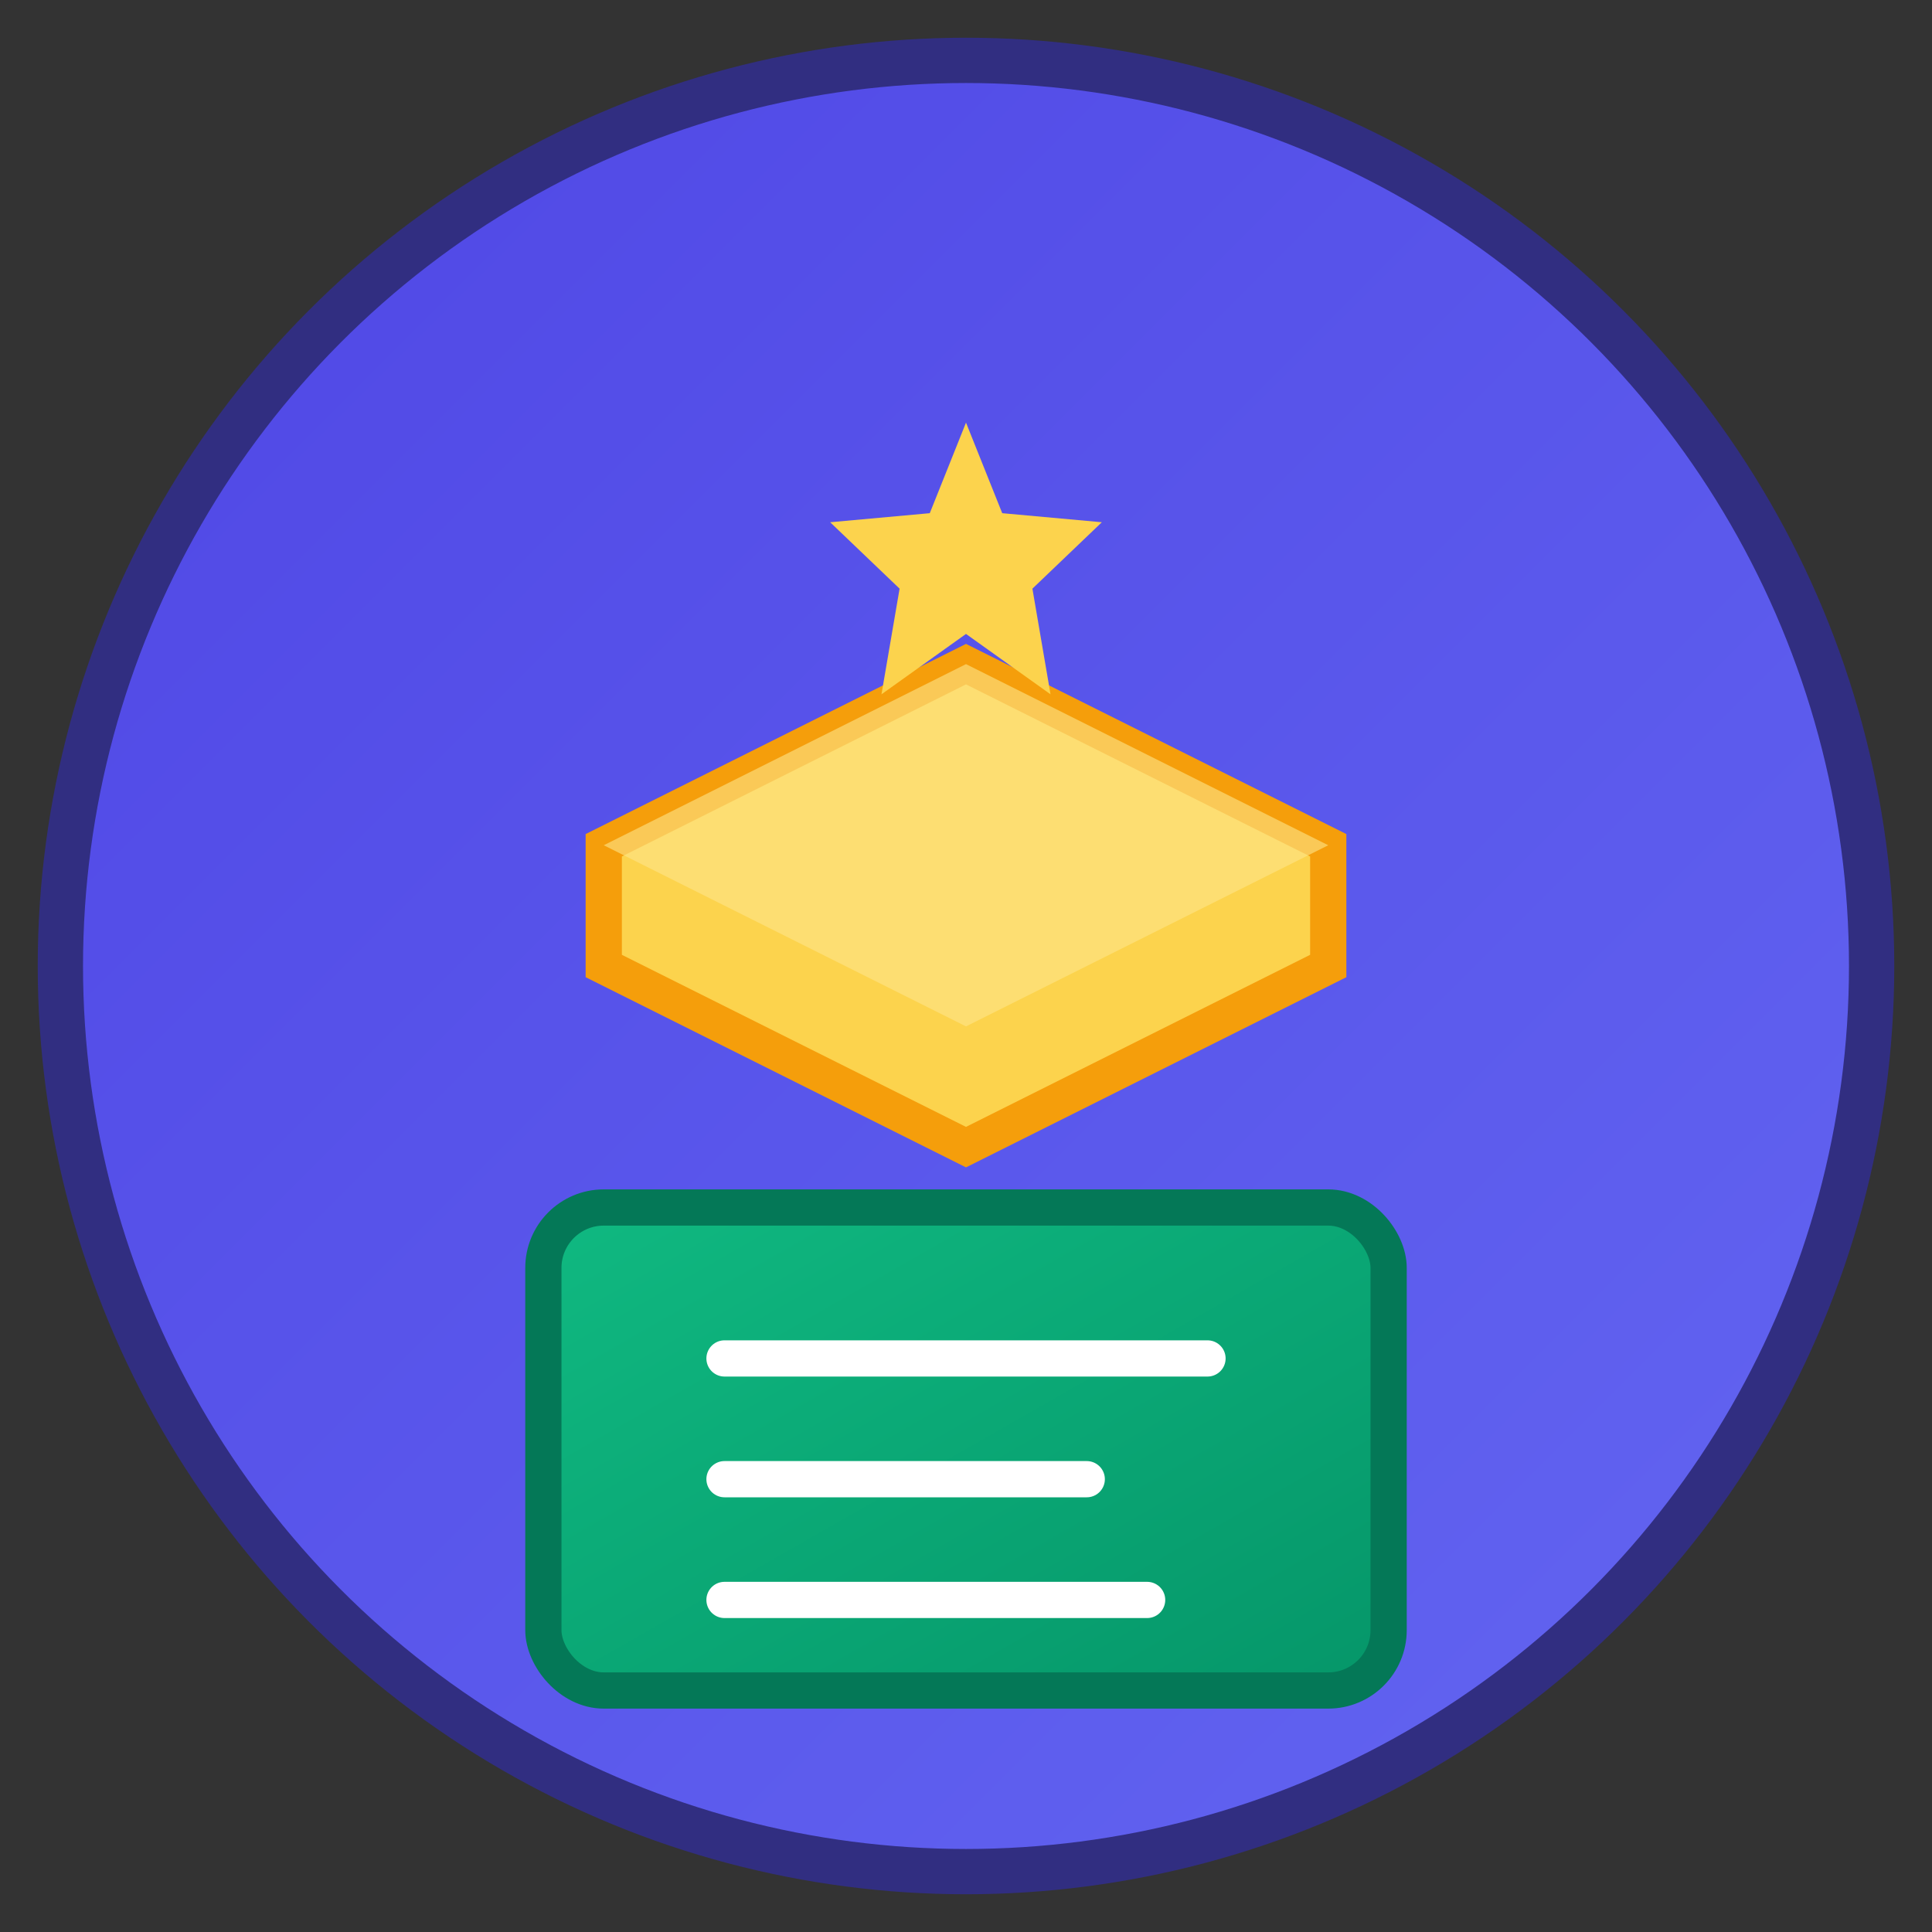 <svg xmlns="http://www.w3.org/2000/svg" viewBox="0 0 64 64">
  <rect x="0" y="0" width="64" height="64" fill="#333333" stroke="none"/>
  <!-- Background circle with gradient -->
  <defs>
    <linearGradient id="bgGradient" x1="0%" y1="0%" x2="100%" y2="100%">
      <stop offset="0%" style="stop-color:#4F46E5;stop-opacity:1" />
      <stop offset="100%" style="stop-color:#6366F1;stop-opacity:1" />
    </linearGradient>
    <linearGradient id="bookGradient" x1="0%" y1="0%" x2="100%" y2="100%">
      <stop offset="0%" style="stop-color:#10B981;stop-opacity:1" />
      <stop offset="100%" style="stop-color:#059669;stop-opacity:1" />
    </linearGradient>
  </defs>
  
  <circle cx="32" cy="32" r="30" fill="url(#bgGradient)" stroke="#312E81" stroke-width="1.5"/>
  
  <!-- Graduation cap -->
  <path d="M20 28 L32 22 L44 28 L44 32 L32 38 L20 32 Z" fill="#FCD34D" stroke="#F59E0B" stroke-width="1.2"/>
  <path d="M20 28 L32 22 L44 28 L32 34 Z" fill="#FDE68A" opacity="0.6"/>
  
  <!-- Book -->
  <rect x="18" y="40" width="28" height="16" rx="2" fill="url(#bookGradient)" stroke="#047857" stroke-width="1.2"/>
  <line x1="24" y1="45" x2="40" y2="45" stroke="#FFFFFF" stroke-width="1.2" stroke-linecap="round"/>
  <line x1="24" y1="49" x2="36" y2="49" stroke="#FFFFFF" stroke-width="1.2" stroke-linecap="round"/>
  <line x1="24" y1="53" x2="38" y2="53" stroke="#FFFFFF" stroke-width="1.2" stroke-linecap="round"/>
  
  <!-- Lightbulb/Star accent -->
  <path d="M32 14 L33.2 17 L36.5 17.3 L34.2 19.5 L34.8 23 L32 21 L29.2 23 L29.8 19.5 L27.5 17.3 L30.8 17 Z" fill="#FCD34D"/>
</svg>

